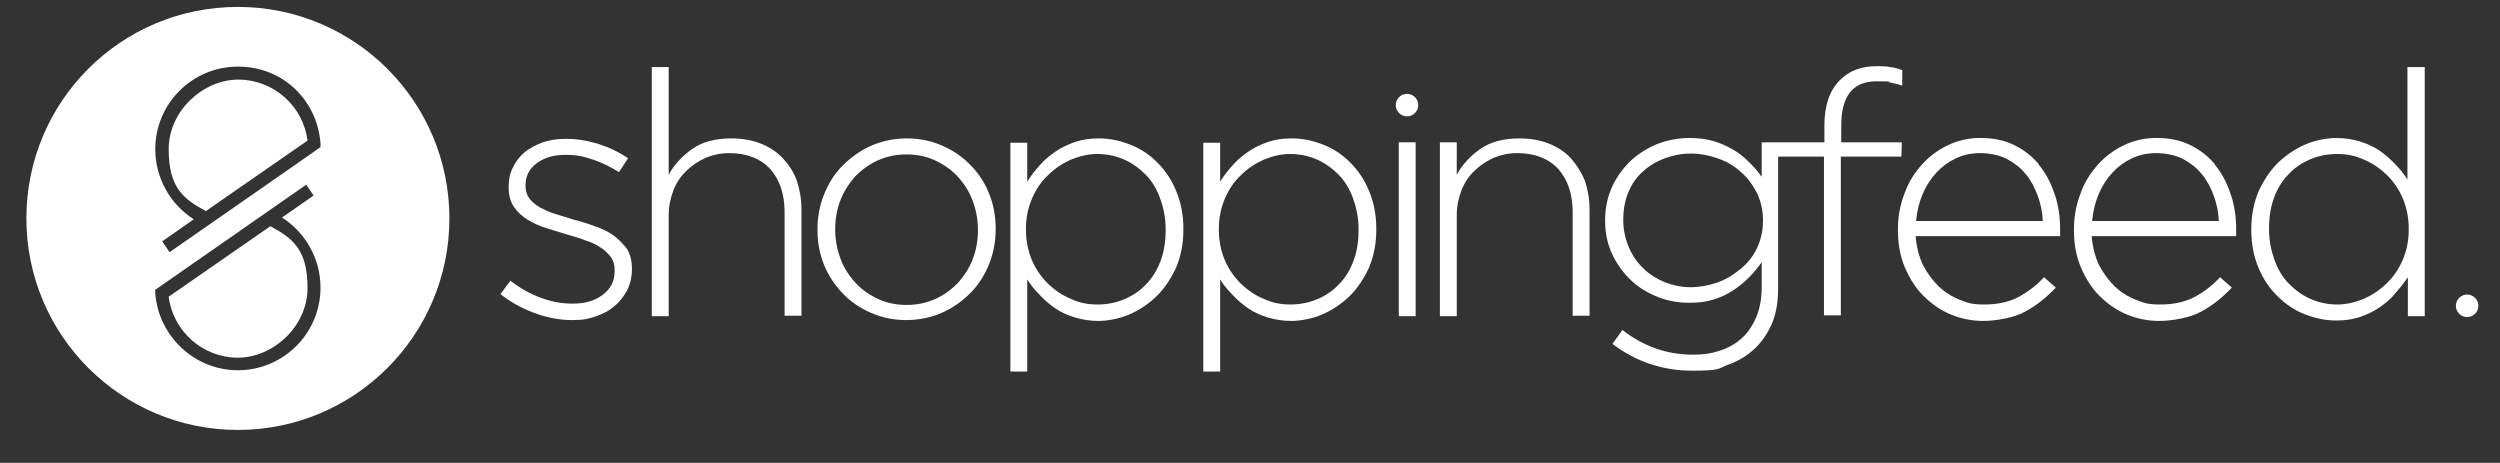<?xml version="1.0" encoding="UTF-8"?>
<svg id="Calque_1" xmlns="http://www.w3.org/2000/svg" version="1.1" xmlns:xlink="http://www.w3.org/1999/xlink" viewBox="0 0 578 107">
  <rect x="0" y="0" width="578" height="107" fill="#333333" stroke="none"/>
  <!-- Generator: Adobe Illustrator 29.2.0, SVG Export Plug-In . SVG Version: 2.1.0 Build 108)  -->
  <defs>
    <style>
      .st0 {
        fill: #fff;
      }
    </style>
  </defs>
  <g>
    <path class="st0" d="M62.5,52.3l-23.5,16.3c1,8,7.9,14.1,16,14.1s16.1-7.2,16.1-16.1-3.4-11.5-8.6-14.3Z"/>
    <path class="st0" d="M47.6,48.8l23.5-16.3c-1-8-7.9-14.1-16-14.1s-16.1,7.2-16.1,16.1,3.4,11.5,8.6,14.3Z"/>
    <path class="st0" d="M55,1.6C27.9,1.6,6.1,23.5,6.1,50.5s21.9,48.9,48.9,48.9,48.9-21.9,48.9-48.9S82,1.6,55,1.6ZM55,15.4c10.5,0,18.3,7.8,19.1,17.7v.9c.1,0-34.9,24.3-34.9,24.3l-1.7-2.5,7.3-5.1c-5.5-3.5-8.9-9.6-8.9-16.2,0-10.6,8.6-19.1,19.1-19.1ZM55,85.6c-10,0-18.3-7.8-19.1-17.7v-.9l34.9-24.3,1.7,2.5-7.3,5.1c5.5,3.5,8.9,9.6,8.9,16.2,0,10.5-8.5,19.1-19.1,19.1Z"/>
  </g>
  <circle class="st0" cx="570.4" cy="70.7" r="2.6"/>
  <circle class="st0" cx="325.3" cy="24.3" r="2.6"/>
  <g>
    <g>
      <path class="st0" d="M141.8,54.4c-1.3-.9-2.7-1.6-4.3-2.1-1.6-.6-3.2-1.1-4.8-1.5-1.4-.4-2.8-.9-4.2-1.3-1.4-.4-2.6-1-3.6-1.5-1-.6-1.9-1.3-2.5-2.1s-.9-1.8-.9-2.9v-.2c0-2,.8-3.7,2.5-5s3.9-2,6.7-2,4.3.4,6.4,1.1c2.1.7,4.1,1.7,6,2.9l2.1-3.2c-2-1.4-4.3-2.5-6.8-3.3-2.6-.8-5-1.2-7.5-1.2s-3.7.3-5.4.8c-1.6.6-3,1.3-4.2,2.3s-2.1,2.2-2.7,3.5c-.7,1.3-1,2.8-1,4.4v.2c0,1.8.4,3.3,1.2,4.5s1.9,2.2,3.2,3,2.8,1.5,4.5,2c1.7.5,3.3,1,4.9,1.5,1.4.4,2.8.8,4,1.3,1.3.4,2.4.9,3.4,1.6,1,.6,1.8,1.4,2.4,2.2.6.8.9,1.8.9,3v.2c0,2.4-.9,4.2-2.8,5.6-1.9,1.4-4.2,2-6.9,2s-5.1-.5-7.5-1.4-4.7-2.2-6.9-3.9l-2.3,3.1c2.2,1.7,4.7,3.2,7.7,4.3,2.9,1.1,5.9,1.7,8.8,1.7s3.8-.3,5.4-.8c1.7-.6,3.2-1.3,4.4-2.4,1.3-1,2.2-2.3,3-3.7.7-1.4,1.1-3.1,1.1-4.8v-.2c0-1.8-.4-3.3-1.1-4.5-1-1.3-2-2.3-3.2-3.2h0Z"/>
      <path class="st0" d="M181,36.6c-1.4-1.5-3.1-2.6-5.1-3.4-2-.8-4.3-1.2-6.8-1.2-3.7,0-6.7.8-9,2.4-2.3,1.6-4.2,3.6-5.5,6V15.5h-3.9v57.6h3.9v-23.3c0-2.1.4-4,1.1-5.8.7-1.8,1.7-3.3,3-4.5,1.3-1.3,2.7-2.2,4.4-3,1.7-.7,3.5-1.1,5.5-1.1,4.1,0,7.3,1.3,9.5,3.7,2.2,2.5,3.3,5.8,3.3,10v23.9h3.9v-24.6c0-2.4-.4-4.6-1.1-6.7-.7-1.9-1.8-3.6-3.2-5.1h0Z"/>
      <path class="st0" d="M224.4,38.2c-1.8-1.9-4-3.4-6.5-4.5s-5.2-1.7-8.2-1.7-5.8.6-8.3,1.7c-2.5,1.1-4.7,2.7-6.6,4.6-1.9,1.9-3.3,4.2-4.3,6.7s-1.5,5.2-1.5,8v.2c0,2.8.5,5.5,1.5,8s2.5,4.7,4.3,6.6,4,3.4,6.5,4.5,5.2,1.7,8.2,1.7,5.8-.6,8.3-1.7,4.7-2.7,6.6-4.6c1.9-1.9,3.3-4.2,4.3-6.7s1.5-5.2,1.5-8v-.2c0-2.8-.5-5.5-1.5-8s-2.4-4.7-4.3-6.6ZM226.1,53.2c0,2.4-.4,4.6-1.2,6.7-.8,2.1-2,3.9-3.4,5.5-1.5,1.5-3.2,2.8-5.2,3.7s-4.2,1.4-6.6,1.4-4.5-.4-6.5-1.3-3.8-2.1-5.3-3.7-2.7-3.4-3.5-5.5-1.3-4.4-1.3-6.8v-.2c0-2.4.4-4.6,1.2-6.7.8-2.1,2-3.9,3.4-5.5,1.5-1.5,3.2-2.8,5.2-3.7s4.2-1.4,6.6-1.4,4.5.4,6.5,1.3c2,.9,3.8,2.1,5.3,3.7,1.5,1.6,2.7,3.4,3.5,5.5s1.3,4.4,1.3,6.8v.2Z"/>
      <path class="st0" d="M267.5,37.5c-1.8-1.8-3.9-3.2-6.3-4.1-2.3-.9-4.7-1.4-7.1-1.4s-3.8.3-5.5.8c-1.7.6-3.2,1.3-4.5,2.2s-2.6,1.9-3.7,3.2c-1.1,1.2-2.1,2.5-2.9,3.8v-9h-3.9v52.9h3.9v-21.3c.8,1.3,1.8,2.5,2.9,3.6,1.1,1.2,2.3,2.2,3.6,3.1s2.9,1.6,4.5,2.1c1.7.5,3.5.8,5.5.8s4.8-.5,7.1-1.5,4.4-2.4,6.3-4.2c1.8-1.8,3.3-4,4.5-6.6,1.1-2.6,1.7-5.5,1.7-8.8v-.2c0-3.3-.6-6.2-1.7-8.8-1.1-2.7-2.6-4.8-4.4-6.6ZM269.5,53.2c0,2.7-.4,5.1-1.2,7.2-.8,2.1-1.9,3.9-3.4,5.4-1.4,1.5-3.1,2.6-5,3.4s-4,1.2-6.2,1.2-4.2-.4-6.1-1.3c-2-.8-3.7-2-5.3-3.5-1.5-1.5-2.8-3.3-3.7-5.4s-1.4-4.5-1.4-7.1v-.2c0-2.6.5-4.9,1.4-7s2.1-3.9,3.7-5.4c1.5-1.5,3.3-2.7,5.3-3.6,2-.8,4-1.3,6.1-1.3s4.1.4,6,1.2,3.6,2,5.1,3.5,2.6,3.3,3.4,5.5,1.3,4.5,1.3,7.2v.2h0Z"/>
      <path class="st0" d="M312.1,37.5c-1.8-1.8-3.9-3.2-6.3-4.1-2.3-.9-4.7-1.4-7.1-1.4s-3.8.3-5.5.8c-1.7.6-3.2,1.3-4.5,2.2s-2.6,1.9-3.7,3.2c-1.1,1.2-2.1,2.5-2.9,3.8v-9h-3.9v52.9h3.9v-21.3c.8,1.3,1.8,2.5,2.9,3.6,1.1,1.2,2.3,2.2,3.6,3.1,1.3.9,2.9,1.6,4.5,2.1,1.7.5,3.5.8,5.5.8s4.8-.5,7.1-1.5c2.3-1,4.4-2.4,6.3-4.2,1.8-1.8,3.3-4,4.5-6.6,1.1-2.6,1.7-5.5,1.7-8.8v-.2c0-3.3-.6-6.2-1.7-8.8-1.1-2.7-2.6-4.8-4.4-6.6ZM314.1,53.2c0,2.7-.4,5.1-1.2,7.2-.8,2.1-1.9,3.9-3.4,5.4-1.4,1.5-3.1,2.6-5,3.4s-4,1.2-6.2,1.2-4.2-.4-6.1-1.3c-2-.8-3.7-2-5.3-3.5-1.5-1.5-2.8-3.3-3.7-5.4-.9-2.1-1.4-4.5-1.4-7.1v-.2c0-2.6.5-4.9,1.4-7s2.1-3.9,3.7-5.4c1.5-1.5,3.3-2.7,5.3-3.6,2-.8,4-1.3,6.1-1.3s4.1.4,6,1.2,3.6,2,5.1,3.5,2.6,3.3,3.4,5.5,1.3,4.5,1.3,7.2v.2h0Z"/>
      <rect class="st0" x="323.4" y="32.9" width="3.9" height="40.2"/>
      <path class="st0" d="M363.2,36.6c-1.4-1.5-3.1-2.6-5.1-3.4-2-.8-4.3-1.2-6.8-1.2-3.7,0-6.7.8-9,2.4-2.3,1.6-4.2,3.6-5.5,6v-7.5h-3.9v40.2h3.9v-23.3c0-2.1.4-4,1.1-5.8s1.7-3.3,3-4.5c1.3-1.3,2.7-2.2,4.4-3,1.7-.7,3.5-1.1,5.5-1.1,4.1,0,7.3,1.3,9.5,3.7,2.2,2.5,3.3,5.8,3.3,10v23.9h3.9v-24.6c0-2.4-.4-4.6-1.1-6.7-.8-1.9-1.9-3.6-3.2-5.1h0Z"/>
      <path class="st0" d="M471.4,38c-1.6-1.9-3.5-3.4-5.8-4.5s-4.8-1.6-7.7-1.6-5.3.6-7.6,1.7c-2.3,1.1-4.3,2.6-6,4.5s-3.1,4.1-4,6.7c-1,2.6-1.5,5.3-1.5,8.2v.2c0,3.2.5,6,1.6,8.6,1.1,2.6,2.5,4.8,4.3,6.6s3.9,3.3,6.3,4.3,4.9,1.5,7.6,1.5,7.1-.7,9.7-2.2c2.6-1.4,4.9-3.3,7-5.5l-2.7-2.4c-1.7,1.8-3.6,3.3-5.8,4.5s-4.9,1.8-8,1.8-3.9-.4-5.7-1.1c-1.8-.7-3.4-1.7-4.9-3.1-1.4-1.4-2.6-3-3.6-4.9-.9-1.9-1.5-4.2-1.7-6.7h33.4v-1.5c0-3-.4-5.8-1.3-8.3-.9-2.7-2.1-4.9-3.7-6.8h.1ZM443,51.1c.2-2.2.7-4.3,1.5-6.2s1.9-3.6,3.2-5,2.8-2.5,4.5-3.3,3.6-1.2,5.6-1.2,4.3.4,6.1,1.3c1.7.9,3.2,2,4.4,3.5,1.2,1.4,2.1,3.1,2.8,5s1.1,3.8,1.2,5.9h-29.3Z"/>
      <path class="st0" d="M512.1,38c-1.6-1.9-3.5-3.4-5.8-4.5s-4.8-1.6-7.7-1.6-5.3.6-7.6,1.7c-2.3,1.1-4.3,2.6-6,4.5s-3.1,4.1-4,6.7c-1,2.6-1.5,5.3-1.5,8.2v.2c0,3.2.5,6,1.6,8.6,1.1,2.6,2.5,4.8,4.3,6.6s3.9,3.3,6.3,4.3,4.9,1.5,7.6,1.5,7.1-.7,9.7-2.2c2.6-1.4,4.9-3.3,7-5.5l-2.7-2.4c-1.7,1.8-3.6,3.3-5.8,4.5s-4.9,1.8-8,1.8-3.9-.4-5.7-1.1c-1.8-.7-3.4-1.7-4.9-3.1-1.4-1.4-2.6-3-3.6-4.9-.9-1.9-1.5-4.2-1.7-6.7h33.4v-1.5c0-3-.4-5.8-1.3-8.3-.9-2.7-2.1-4.9-3.7-6.8h0ZM483.7,51.1c.2-2.2.7-4.3,1.5-6.2s1.9-3.6,3.2-5,2.8-2.5,4.5-3.3,3.6-1.2,5.6-1.2,4.3.4,6.1,1.3c1.7.9,3.2,2,4.4,3.5,1.2,1.4,2.1,3.1,2.8,5,.7,1.9,1.1,3.8,1.2,5.9h-29.3Z"/>
      <path class="st0" d="M556.6,15.5v26c-.8-1.3-1.8-2.5-2.9-3.6-1.1-1.2-2.3-2.2-3.6-3.1-1.3-.9-2.9-1.6-4.5-2.1-1.7-.5-3.5-.8-5.5-.8s-4.8.5-7.1,1.5-4.4,2.4-6.3,4.2c-1.8,1.8-3.3,4-4.5,6.6-1.1,2.6-1.7,5.5-1.7,8.8v.2c0,3.3.6,6.2,1.7,8.8,1.1,2.6,2.6,4.8,4.5,6.6,1.8,1.8,3.9,3.2,6.3,4.1,2.3.9,4.7,1.4,7.1,1.4s3.8-.3,5.5-.8c1.7-.6,3.2-1.3,4.5-2.2s2.6-1.9,3.6-3.2c1.1-1.2,2.1-2.5,3-3.8v9h3.9V15.5h-4ZM556.9,53.1c0,2.6-.5,4.9-1.4,7s-2.1,3.9-3.7,5.4c-1.5,1.5-3.3,2.7-5.3,3.6-2,.8-4,1.3-6.1,1.3s-4.1-.4-6-1.2-3.6-2-5.1-3.5-2.6-3.3-3.4-5.5c-.8-2.2-1.3-4.5-1.3-7.2v-.2c0-2.7.4-5.1,1.2-7.2.8-2.1,1.9-3.9,3.4-5.4,1.4-1.5,3.1-2.6,5-3.4,1.9-.8,4-1.2,6.2-1.2s4.2.4,6.1,1.3c2,.8,3.7,2,5.3,3.5,1.5,1.5,2.8,3.3,3.7,5.4.9,2.1,1.4,4.5,1.4,7.1v.2h0Z"/>
    </g>
    <path class="st0" d="M439.7,32.9h-14v-3.9c0-6.8,2.7-10.2,8.1-10.2s2,.1,2.9.2c.9.2,1.9.4,3.1.8v-3.6c-.9-.3-1.8-.6-2.8-.7-.9-.2-2-.2-3.2-.2-3.5,0-6.3,1.1-8.4,3.2-2.4,2.4-3.6,5.9-3.6,10.5v3.9h-14.5v8c-.8-1.2-1.8-2.3-2.9-3.4-1.1-1.1-2.3-2.1-3.7-2.9-1.4-.8-2.9-1.5-4.6-2s-3.6-.7-5.6-.7-4.8.4-7.1,1.3c-2.3.9-4.4,2.2-6.2,3.8-1.8,1.7-3.3,3.7-4.4,6-1.1,2.4-1.7,5-1.7,7.9v.2c0,2.9.6,5.5,1.7,7.8s2.6,4.3,4.4,6,3.9,2.9,6.2,3.8c2.3.9,4.7,1.3,7.1,1.3s3.8-.2,5.5-.7,3.2-1.2,4.6-2.1,2.6-1.9,3.7-3,2.1-2.3,3-3.6v5.8c0,2.6-.4,4.8-1.2,6.8-.8,1.9-1.9,3.6-3.3,4.9s-3.1,2.3-5,2.9c-1.9.7-4,1-6.4,1-6,0-11.4-1.9-16.3-5.7l-2.3,3.2c5.5,4.2,11.7,6.2,18.5,6.2s5.8-.5,8.3-1.4,4.6-2.2,6.4-4c1.6-1.6,2.9-3.6,3.8-5.8.9-2.3,1.3-4.9,1.3-7.8v-30.5h10.6v36.7h3.9v-36.7h14M407.6,51.1c0,2.3-.5,4.4-1.4,6.3-.9,1.9-2.2,3.5-3.8,4.8-1.6,1.3-3.3,2.4-5.3,3.1s-4.1,1.1-6.2,1.1-4-.4-5.9-1.1c-1.9-.8-3.6-1.8-5-3.2-1.4-1.3-2.6-3-3.4-4.9s-1.3-4-1.3-6.2v-.2c0-2.4.4-4.5,1.2-6.4.8-1.9,1.9-3.5,3.4-4.8,1.4-1.3,3.1-2.3,5-3s3.9-1.1,6-1.1,4.2.4,6.2,1.1c2,.7,3.8,1.7,5.3,3.1,1.6,1.3,2.8,3,3.8,4.9.9,1.9,1.4,4,1.4,6.3v.2h0Z"/>
  </g>
</svg>